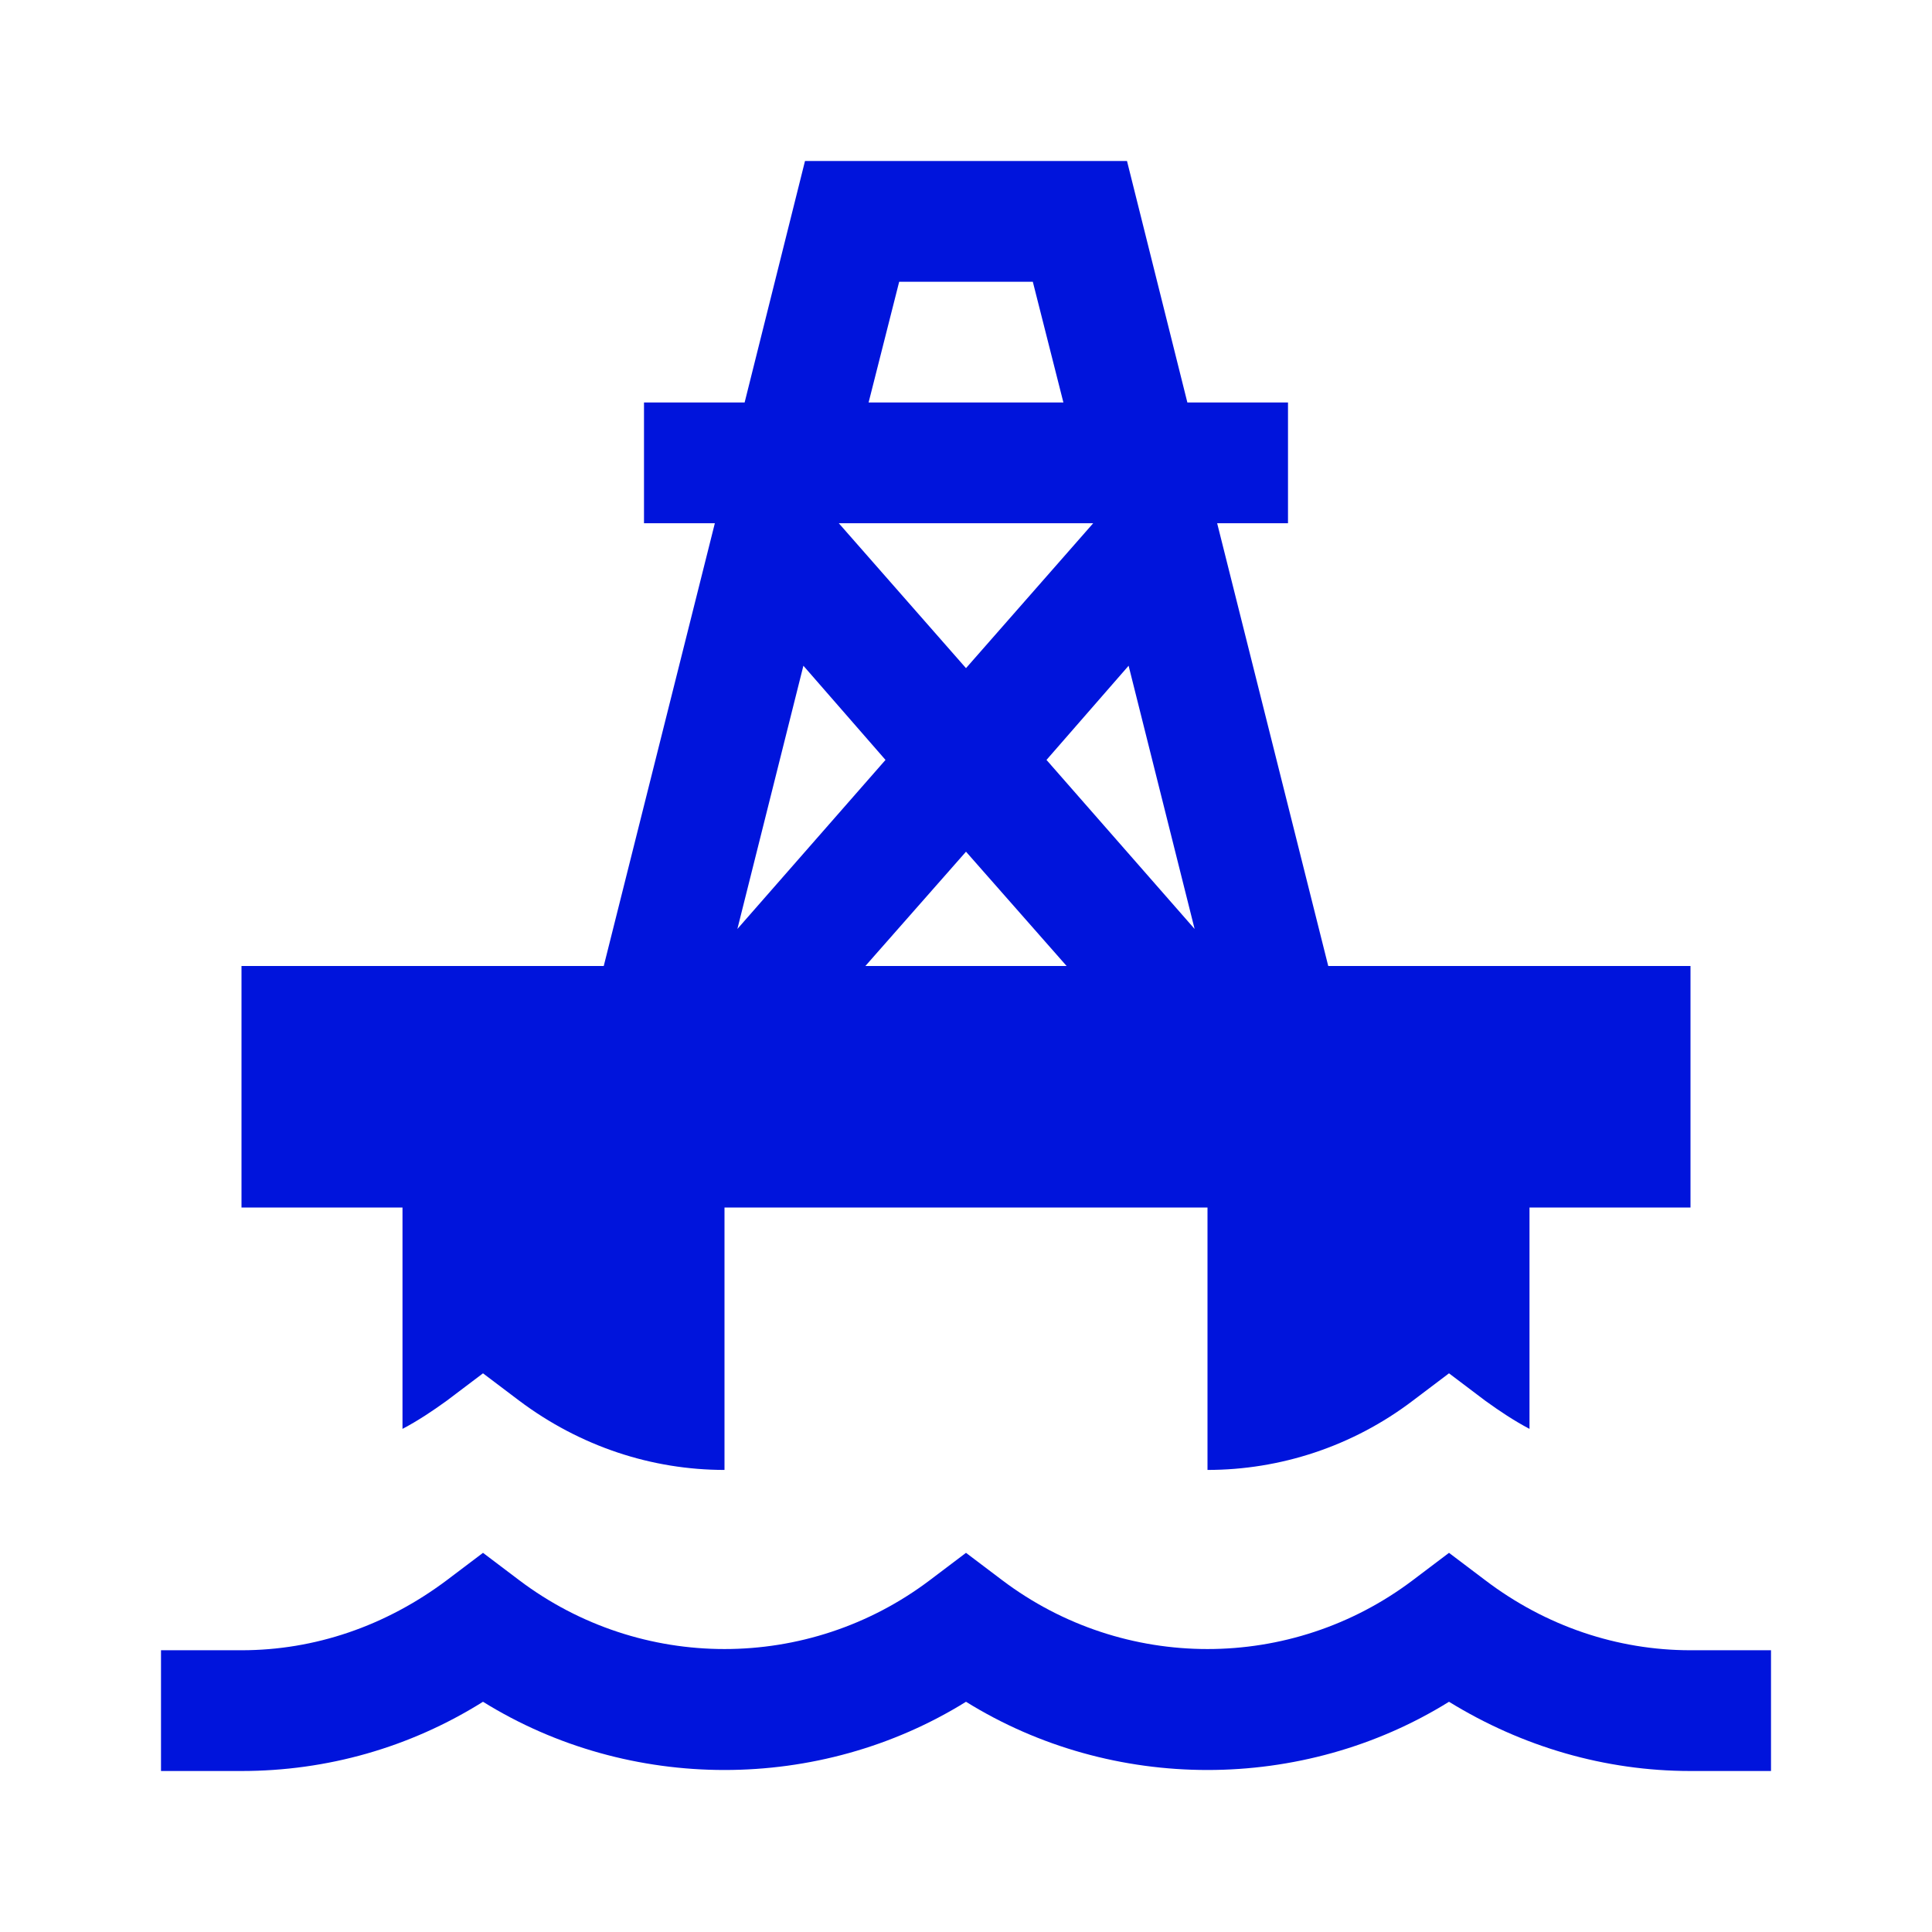 <?xml version="1.0" encoding="UTF-8"?>
<svg id="final_Outlines_-_Blue" data-name="final Outlines - Blue" xmlns="http://www.w3.org/2000/svg" viewBox="0 0 24 24">
  <defs>
    <style>
      .cls-1 {
        fill: #0014dc;
        stroke-width: 0px;
      }
    </style>
  </defs>
  <path class="cls-1" d="m22,20.5v1.5h-1c-1.06,0-2.09-.3-3-.86-1.82,1.13-4.18,1.13-6,0-1.82,1.13-4.18,1.13-6,0-.91.57-1.94.86-3,.86h-1v-1.5h1c.91,0,1.79-.3,2.55-.87l.45-.34.45.34c1.51,1.14,3.59,1.14,5.1,0l.45-.34.45.34c1.51,1.14,3.59,1.14,5.1,0l.45-.34.45.34c.75.57,1.64.87,2.55.87h1ZM5,15h-2v-3h4.5l1.38-5.5h-.88v-1.5h1.25l.75-3h4l.75,3h1.25v1.5h-.88l1.38,5.5h4.5v3h-2v2.75c-.19-.1-.37-.22-.55-.35l-.45-.34-.45.34c-.75.57-1.65.86-2.55.86v-3.26h-6v3.26c-.9,0-1.79-.29-2.55-.86l-.45-.34-.45.34c-.18.13-.36.25-.55.35v-2.75Zm8-5.56l1.84,2.1-.82-3.27-1.02,1.17Zm-2.2-4.44h2.41l-.38-1.5h-1.66l-.38,1.5Zm-.38,1.5h0s1.58,1.8,1.58,1.8l1.58-1.8h-3.16Zm-1.26,5.04l1.84-2.1-1.02-1.17-.82,3.27Zm1.59.46h2.5l-1.25-1.42-1.25,1.42Z"/>
</svg>